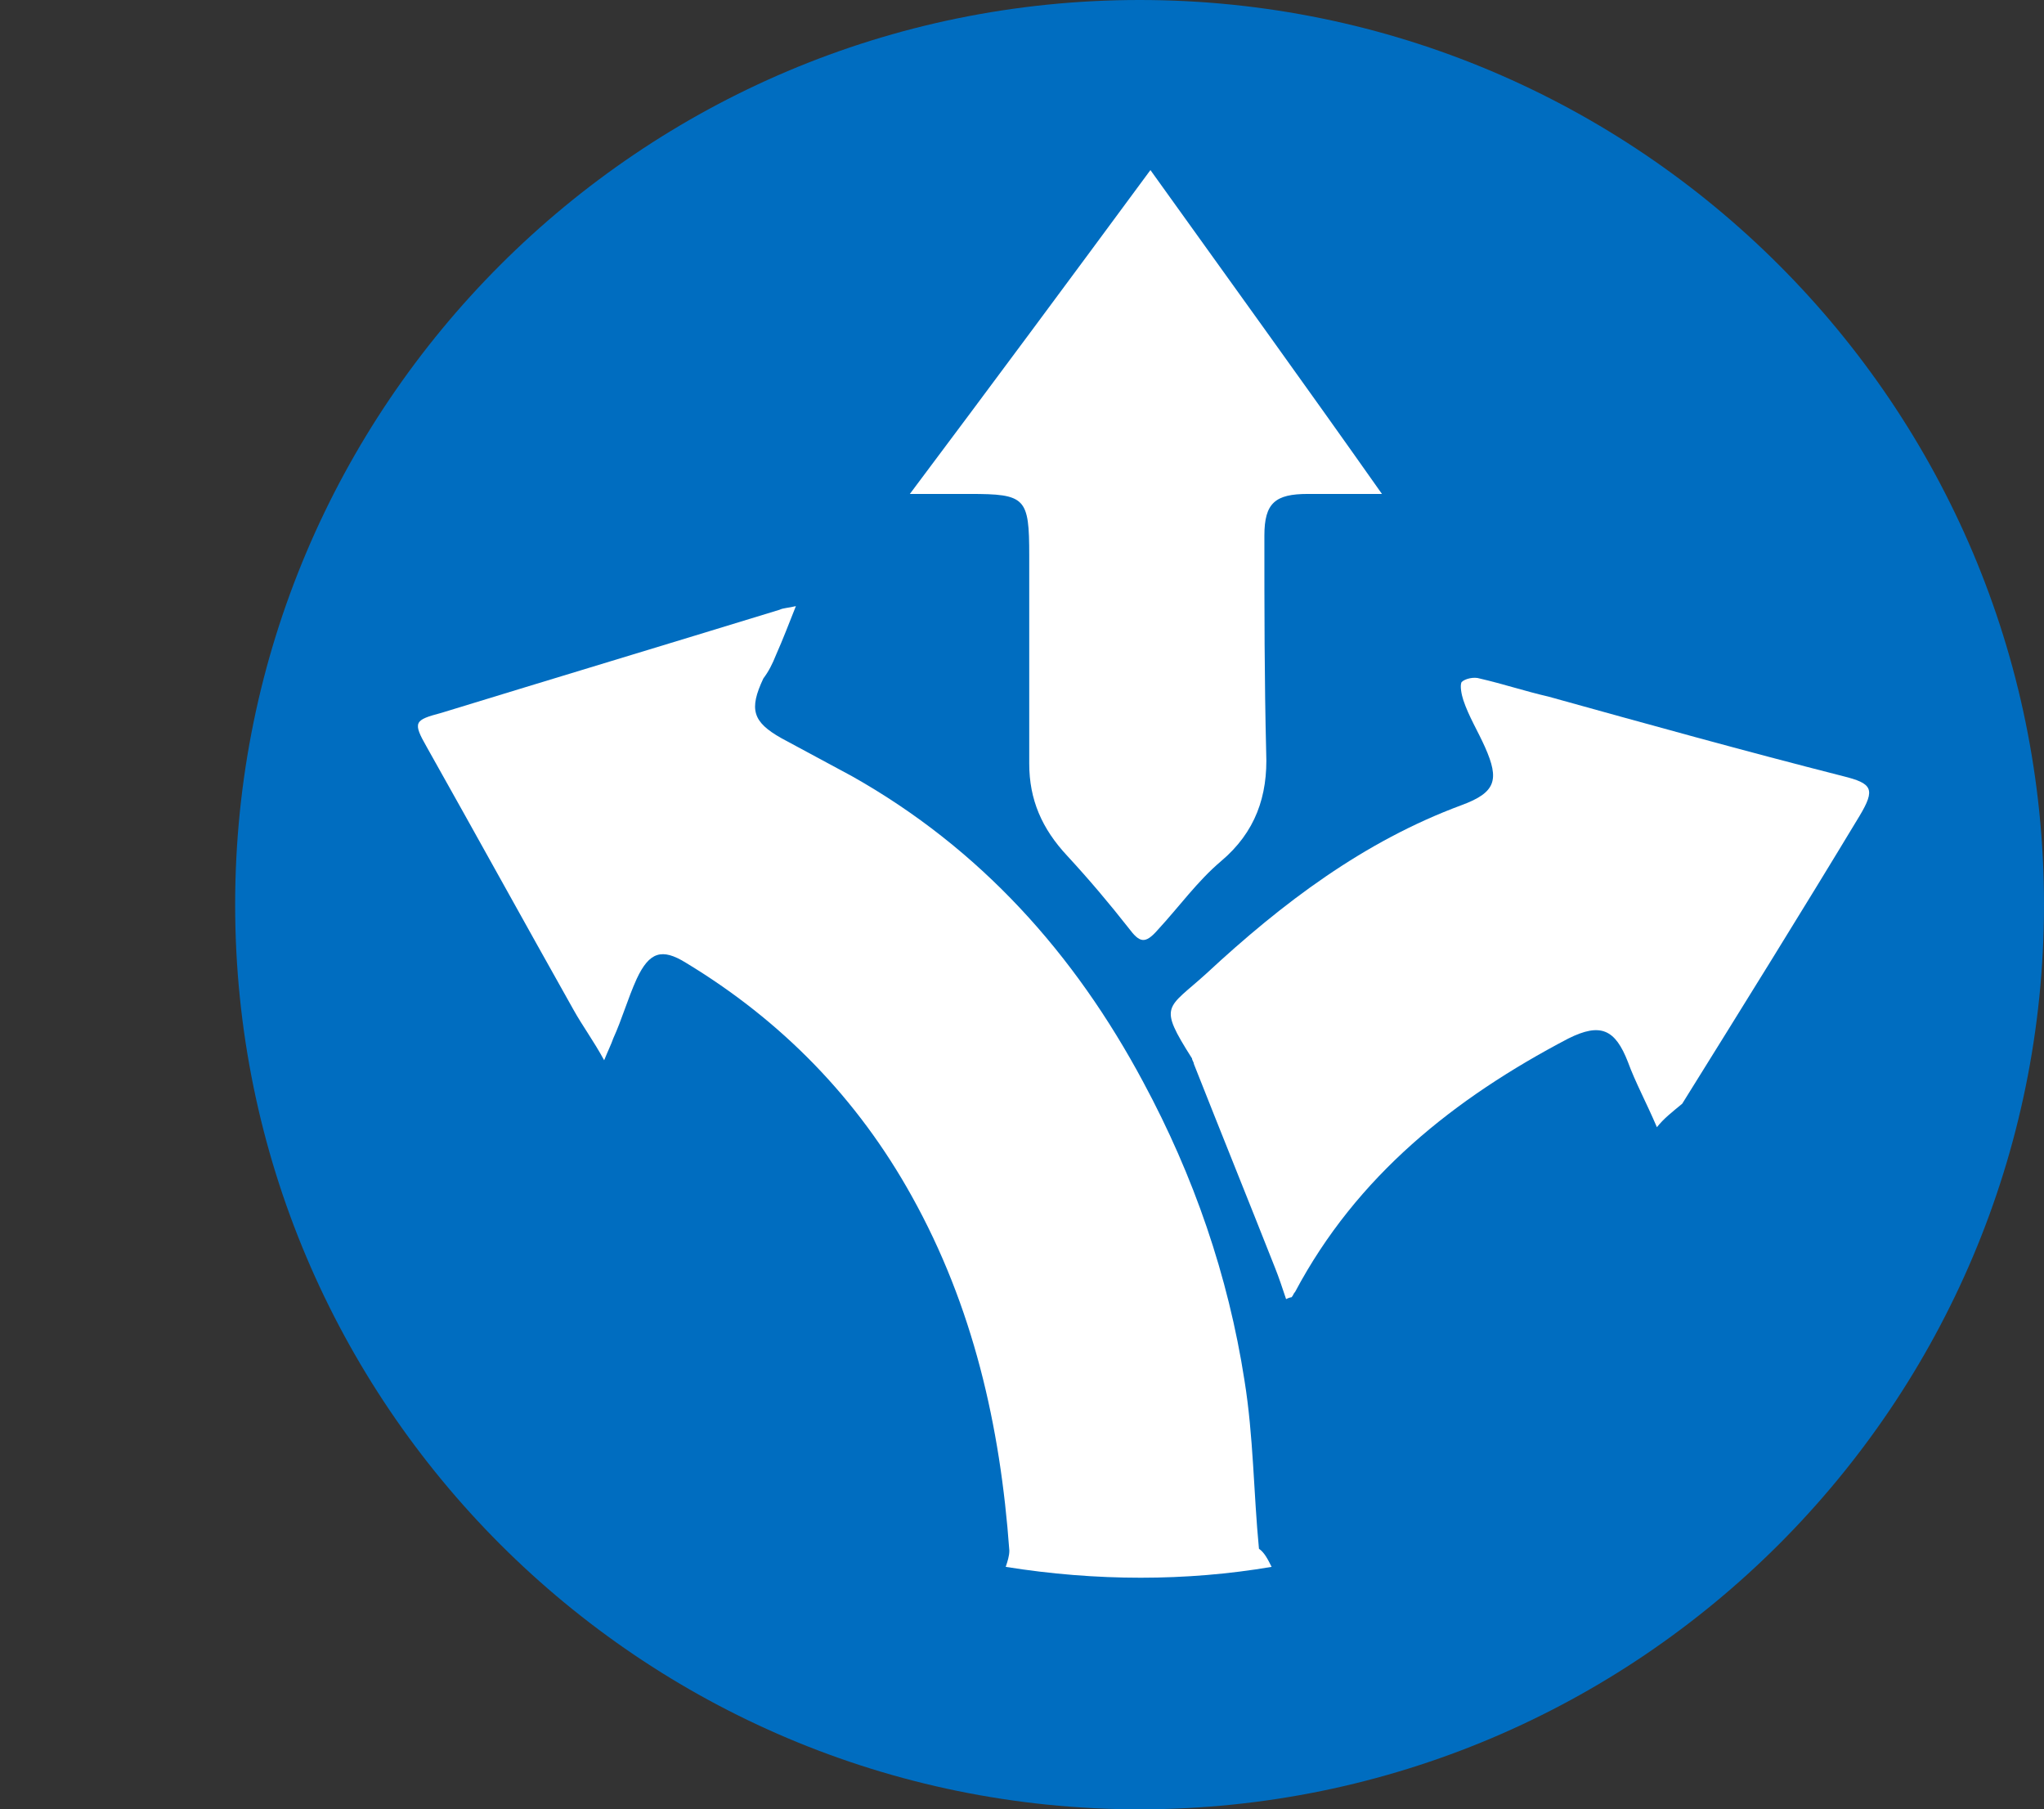 <?xml version="1.0" encoding="UTF-8"?> <svg xmlns="http://www.w3.org/2000/svg" xmlns:xlink="http://www.w3.org/1999/xlink" version="1.1" id="Слой_1" x="0px" y="0px" viewBox="0 0 113 100" style="enable-background:new 0 0 113 100;" xml:space="preserve"><rect x="0" y="0" width="113" height="100" fill="#333333" stroke="none"/> <style type="text/css"> .st0{fill-rule:evenodd;clip-rule:evenodd;fill:#006DC0;} .st1{fill:#FFFFFF;} </style> <path class="st0" d="M63,0L63,0c27.6,0,50,22.4,50,50l0,0c0,27.6-22.4,50-50,50l0,0c-27.6,0-50-22.4-50-50l0,0C13,22.4,35.4,0,63,0z "></path> <g> <g> <path class="st1" d="M70.3,86.6c-4.7,0.8-9.7,0.8-14.7,0c0.1-0.3,0.2-0.6,0.2-0.9c-0.5-6.9-2-13.5-5.4-19.6 c-3-5.4-7.2-9.7-12.5-12.9c-1.3-0.8-2-0.6-2.7,0.9c-0.5,1.1-0.8,2.2-1.3,3.3c-0.1,0.3-0.3,0.7-0.5,1.2c-0.6-1.1-1.2-1.9-1.7-2.8 c-2.7-4.8-5.4-9.7-8.1-14.5c-0.8-1.4-0.7-1.5,0.8-1.9c6.2-1.9,12.5-3.8,18.7-5.7c0.2-0.1,0.5-0.1,0.9-0.2c-0.4,1-0.7,1.8-1.1,2.7 c-0.2,0.5-0.4,0.9-0.7,1.3c-0.8,1.7-0.6,2.4,1,3.3c1.3,0.7,2.6,1.4,3.9,2.1c7.1,4,12.3,9.8,16.1,16.9c2.8,5.2,4.7,10.7,5.6,16.5 c0.5,3.1,0.5,6.2,0.8,9.3C69.9,85.8,70.1,86.2,70.3,86.6z"></path> <path class="st1" d="M91.6,62.3c-0.6-1.4-1.2-2.5-1.6-3.6c-0.7-1.8-1.5-2.2-3.3-1.3c-6.3,3.3-11.7,7.6-15.1,14 c-0.1,0.1-0.1,0.2-0.2,0.3c0,0-0.1,0-0.3,0.1c-0.2-0.6-0.4-1.2-0.6-1.7c-1.5-3.8-3-7.5-4.5-11.3c0-0.1-0.1-0.2-0.1-0.3 c-1.9-3-1.4-2.7,0.8-4.7c4.2-3.9,8.7-7.3,14.1-9.3c1.9-0.7,2.1-1.4,1.3-3.2c-0.4-0.9-0.9-1.7-1.2-2.6c-0.1-0.3-0.2-0.8-0.1-1 c0.2-0.2,0.7-0.3,1-0.2c1.3,0.3,2.5,0.7,3.8,1c5.4,1.5,10.8,3,16.3,4.4c1.6,0.4,1.8,0.7,0.9,2.2c-3.2,5.3-6.5,10.6-9.8,15.9 C92.4,61.5,92,61.8,91.6,62.3z"></path> <path class="st1" d="M76.4,27.3c-1.6,0-2.8,0-4.1,0c-1.8,0-2.4,0.5-2.4,2.3c0,4,0,8,0.1,12c0.1,2.4-0.6,4.4-2.5,6 c-1.3,1.1-2.3,2.5-3.5,3.8c-0.7,0.8-1,0.7-1.6-0.1c-1.1-1.4-2.2-2.7-3.4-4c-1.4-1.5-2.1-3.1-2.1-5.1c0-3.8,0-7.6,0-11.5 c0-3.2-0.2-3.4-3.3-3.4c-1,0-2,0-3.3,0c4.5-6,8.8-11.8,13.3-17.9C67.9,15.4,72.1,21.2,76.4,27.3z"></path> </g> </g> </svg> 